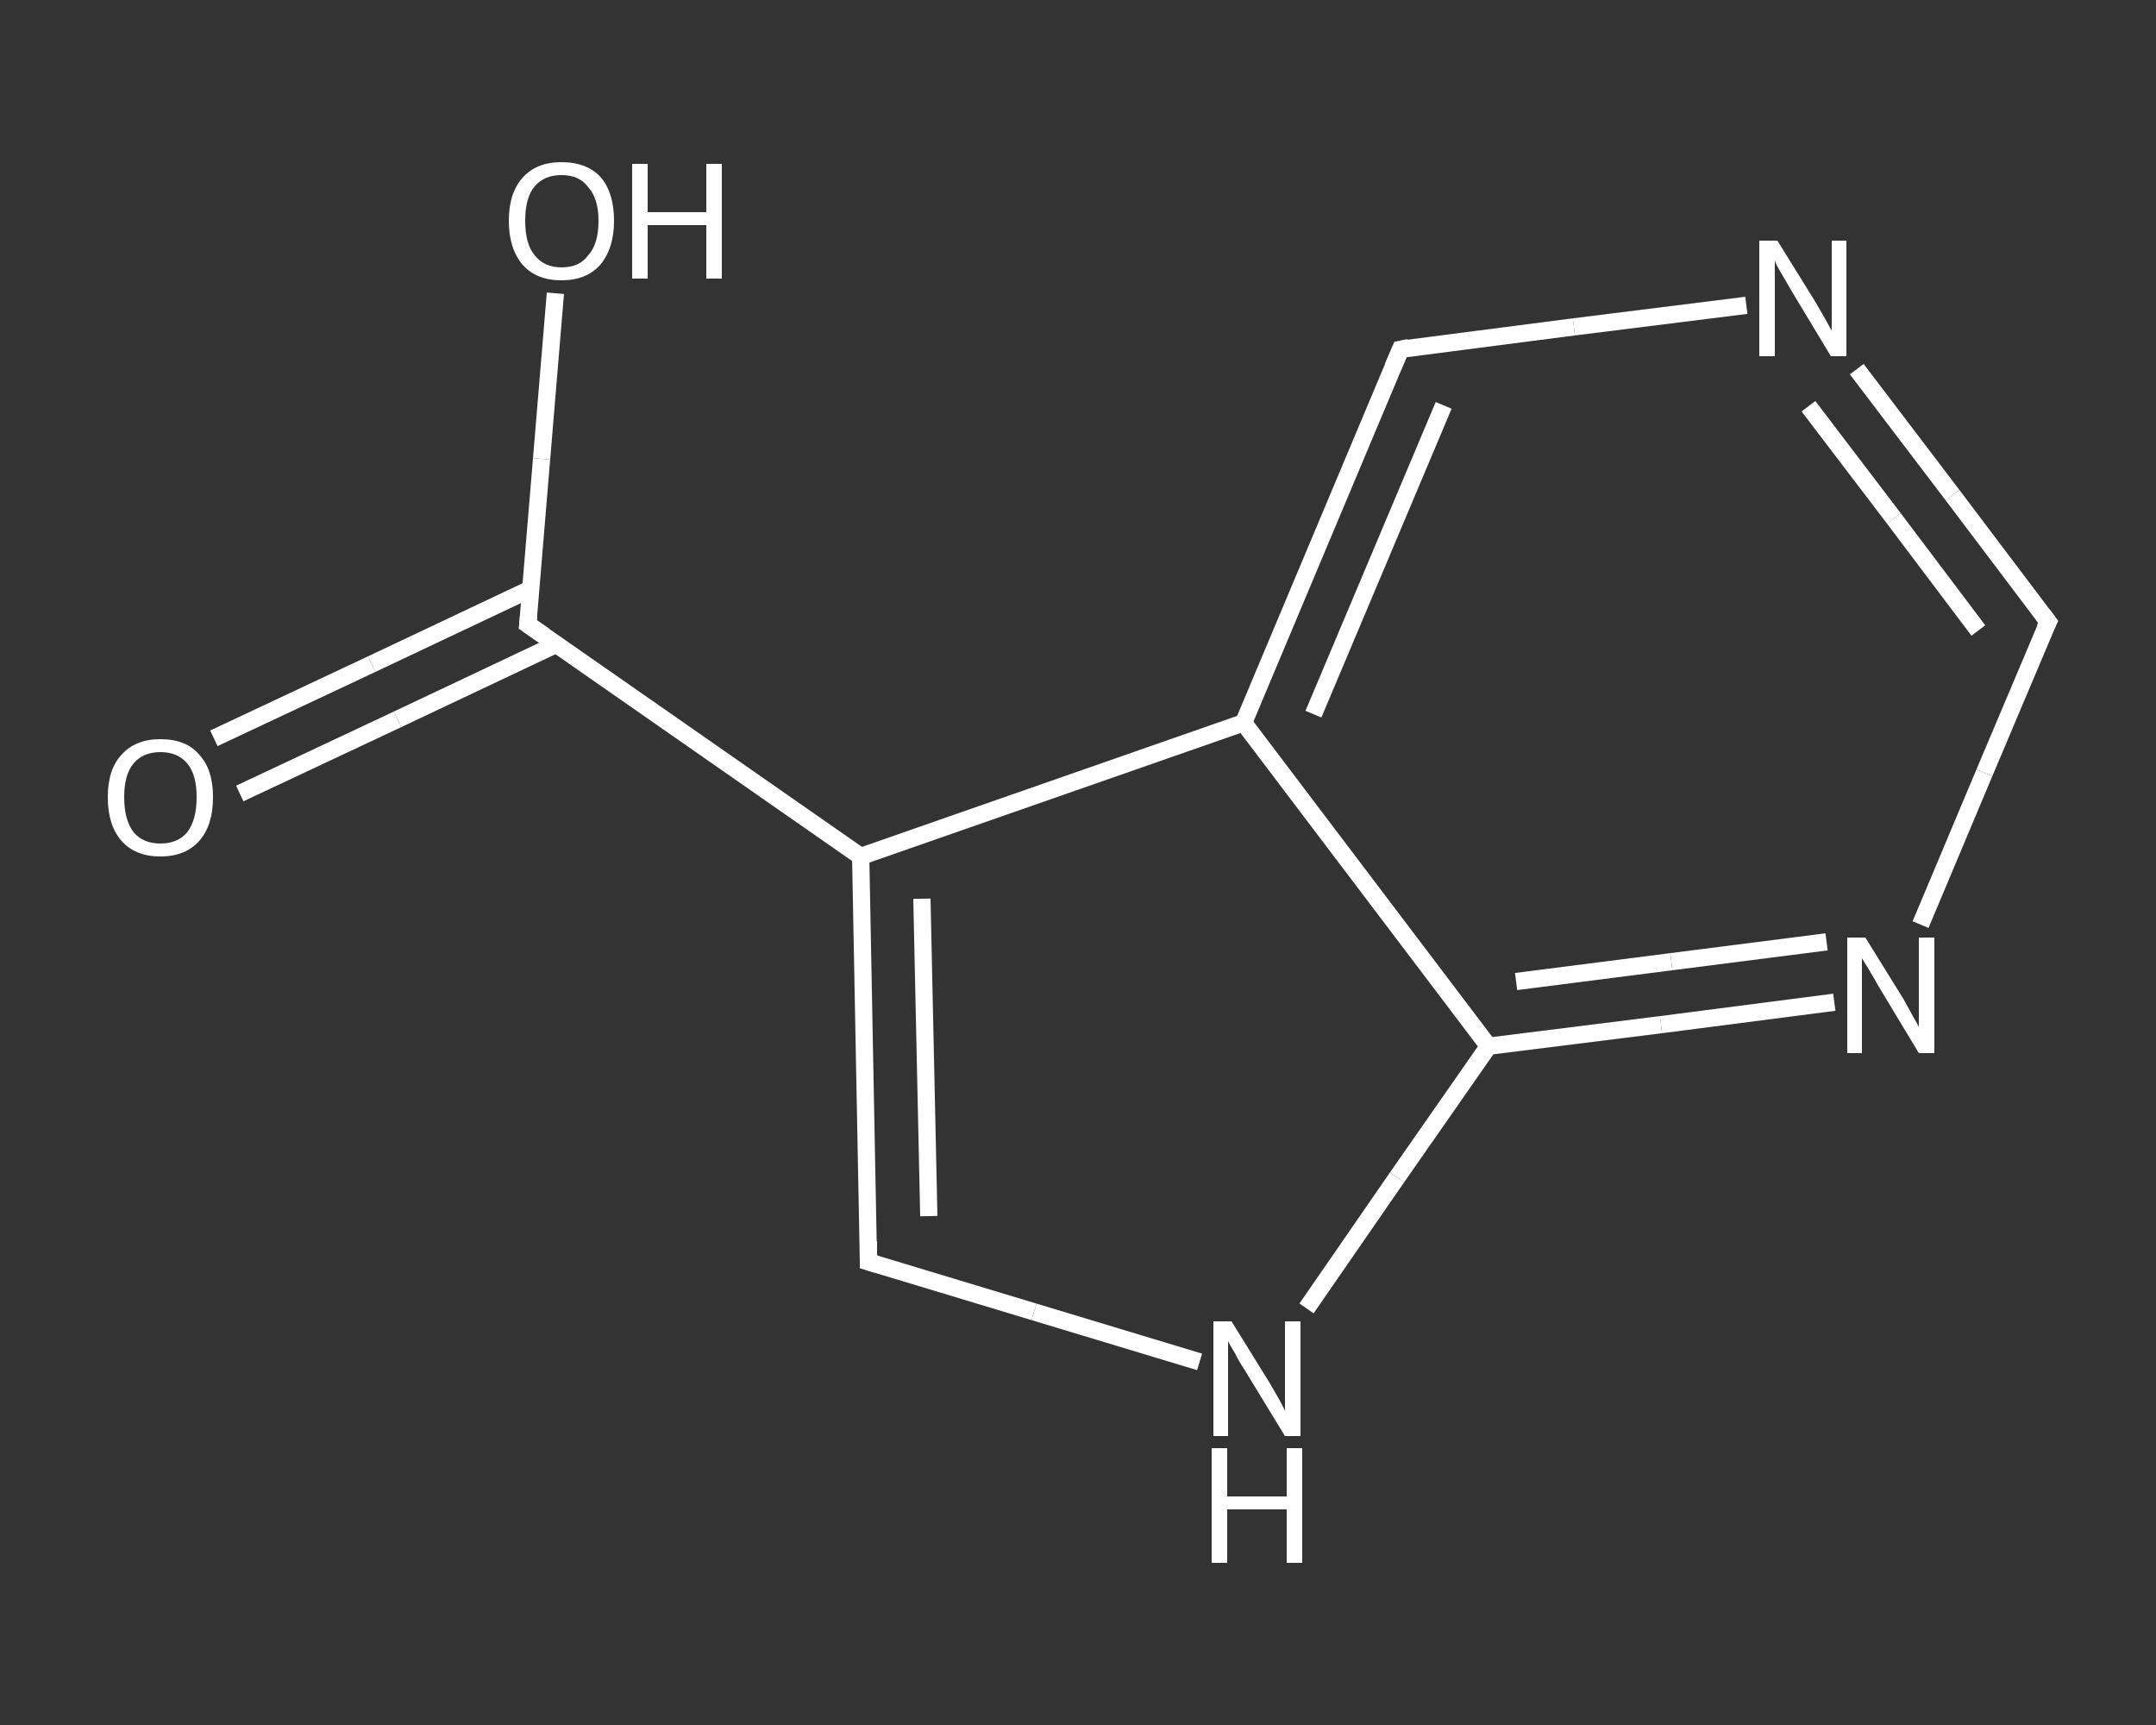 <?xml version='1.0' encoding='iso-8859-1'?>
<svg version='1.1' baseProfile='full'
              xmlns='http://www.w3.org/2000/svg'
                      xmlns:rdkit='http://www.rdkit.org/xml'
                      xmlns:xlink='http://www.w3.org/1999/xlink'
                  xml:space='preserve'
width='250px' height='200px' viewBox='0 0 250 200'>
<rect x="0" y="0" width="250" height="200" fill="#333333" stroke="none"/>
<!-- END OF HEADER -->
<rect style='opacity:1.0;fill:transparent;stroke:none' width='250.0' height='200.0' x='0.0' y='0.0'> </rect>
<path class='bond-0 atom-0 atom-1' d='M 24.8,85.6 L 43.1,77.0' style='fill:none;fill-rule:evenodd;stroke:#FFFFFF;stroke-width:2.0px;stroke-linecap:butt;stroke-linejoin:miter;stroke-opacity:1' />
<path class='bond-0 atom-0 atom-1' d='M 43.1,77.0 L 61.5,68.3' style='fill:none;fill-rule:evenodd;stroke:#FFFFFF;stroke-width:2.0px;stroke-linecap:butt;stroke-linejoin:miter;stroke-opacity:1' />
<path class='bond-0 atom-0 atom-1' d='M 27.8,92.0 L 46.1,83.4' style='fill:none;fill-rule:evenodd;stroke:#FFFFFF;stroke-width:2.0px;stroke-linecap:butt;stroke-linejoin:miter;stroke-opacity:1' />
<path class='bond-0 atom-0 atom-1' d='M 46.1,83.4 L 64.5,74.7' style='fill:none;fill-rule:evenodd;stroke:#FFFFFF;stroke-width:2.0px;stroke-linecap:butt;stroke-linejoin:miter;stroke-opacity:1' />
<path class='bond-1 atom-1 atom-2' d='M 61.2,72.4 L 62.8,53.2' style='fill:none;fill-rule:evenodd;stroke:#FFFFFF;stroke-width:2.0px;stroke-linecap:butt;stroke-linejoin:miter;stroke-opacity:1' />
<path class='bond-1 atom-1 atom-2' d='M 62.8,53.2 L 64.4,34.0' style='fill:none;fill-rule:evenodd;stroke:#FFFFFF;stroke-width:2.0px;stroke-linecap:butt;stroke-linejoin:miter;stroke-opacity:1' />
<path class='bond-2 atom-1 atom-3' d='M 61.2,72.4 L 99.8,99.3' style='fill:none;fill-rule:evenodd;stroke:#FFFFFF;stroke-width:2.0px;stroke-linecap:butt;stroke-linejoin:miter;stroke-opacity:1' />
<path class='bond-3 atom-3 atom-4' d='M 99.8,99.3 L 100.7,146.3' style='fill:none;fill-rule:evenodd;stroke:#FFFFFF;stroke-width:2.0px;stroke-linecap:butt;stroke-linejoin:miter;stroke-opacity:1' />
<path class='bond-3 atom-3 atom-4' d='M 106.9,104.2 L 107.7,141.0' style='fill:none;fill-rule:evenodd;stroke:#FFFFFF;stroke-width:2.0px;stroke-linecap:butt;stroke-linejoin:miter;stroke-opacity:1' />
<path class='bond-4 atom-4 atom-5' d='M 100.7,146.3 L 119.9,152.1' style='fill:none;fill-rule:evenodd;stroke:#FFFFFF;stroke-width:2.0px;stroke-linecap:butt;stroke-linejoin:miter;stroke-opacity:1' />
<path class='bond-4 atom-4 atom-5' d='M 119.9,152.1 L 139.1,157.9' style='fill:none;fill-rule:evenodd;stroke:#FFFFFF;stroke-width:2.0px;stroke-linecap:butt;stroke-linejoin:miter;stroke-opacity:1' />
<path class='bond-5 atom-5 atom-6' d='M 151.5,151.7 L 162.0,136.5' style='fill:none;fill-rule:evenodd;stroke:#FFFFFF;stroke-width:2.0px;stroke-linecap:butt;stroke-linejoin:miter;stroke-opacity:1' />
<path class='bond-5 atom-5 atom-6' d='M 162.0,136.5 L 172.6,121.3' style='fill:none;fill-rule:evenodd;stroke:#FFFFFF;stroke-width:2.0px;stroke-linecap:butt;stroke-linejoin:miter;stroke-opacity:1' />
<path class='bond-6 atom-6 atom-7' d='M 172.6,121.3 L 192.6,118.8' style='fill:none;fill-rule:evenodd;stroke:#FFFFFF;stroke-width:2.0px;stroke-linecap:butt;stroke-linejoin:miter;stroke-opacity:1' />
<path class='bond-6 atom-6 atom-7' d='M 192.6,118.8 L 212.7,116.2' style='fill:none;fill-rule:evenodd;stroke:#FFFFFF;stroke-width:2.0px;stroke-linecap:butt;stroke-linejoin:miter;stroke-opacity:1' />
<path class='bond-6 atom-6 atom-7' d='M 175.8,113.8 L 193.8,111.5' style='fill:none;fill-rule:evenodd;stroke:#FFFFFF;stroke-width:2.0px;stroke-linecap:butt;stroke-linejoin:miter;stroke-opacity:1' />
<path class='bond-6 atom-6 atom-7' d='M 193.8,111.5 L 211.8,109.2' style='fill:none;fill-rule:evenodd;stroke:#FFFFFF;stroke-width:2.0px;stroke-linecap:butt;stroke-linejoin:miter;stroke-opacity:1' />
<path class='bond-7 atom-7 atom-8' d='M 222.7,107.2 L 230.1,89.6' style='fill:none;fill-rule:evenodd;stroke:#FFFFFF;stroke-width:2.0px;stroke-linecap:butt;stroke-linejoin:miter;stroke-opacity:1' />
<path class='bond-7 atom-7 atom-8' d='M 230.1,89.6 L 237.5,72.1' style='fill:none;fill-rule:evenodd;stroke:#FFFFFF;stroke-width:2.0px;stroke-linecap:butt;stroke-linejoin:miter;stroke-opacity:1' />
<path class='bond-8 atom-8 atom-9' d='M 237.5,72.1 L 226.4,57.4' style='fill:none;fill-rule:evenodd;stroke:#FFFFFF;stroke-width:2.0px;stroke-linecap:butt;stroke-linejoin:miter;stroke-opacity:1' />
<path class='bond-8 atom-8 atom-9' d='M 226.4,57.4 L 215.3,42.8' style='fill:none;fill-rule:evenodd;stroke:#FFFFFF;stroke-width:2.0px;stroke-linecap:butt;stroke-linejoin:miter;stroke-opacity:1' />
<path class='bond-8 atom-8 atom-9' d='M 229.4,73.1 L 219.6,60.1' style='fill:none;fill-rule:evenodd;stroke:#FFFFFF;stroke-width:2.0px;stroke-linecap:butt;stroke-linejoin:miter;stroke-opacity:1' />
<path class='bond-8 atom-8 atom-9' d='M 219.6,60.1 L 209.7,47.1' style='fill:none;fill-rule:evenodd;stroke:#FFFFFF;stroke-width:2.0px;stroke-linecap:butt;stroke-linejoin:miter;stroke-opacity:1' />
<path class='bond-9 atom-9 atom-10' d='M 202.5,35.4 L 182.5,37.9' style='fill:none;fill-rule:evenodd;stroke:#FFFFFF;stroke-width:2.0px;stroke-linecap:butt;stroke-linejoin:miter;stroke-opacity:1' />
<path class='bond-9 atom-9 atom-10' d='M 182.5,37.9 L 162.4,40.5' style='fill:none;fill-rule:evenodd;stroke:#FFFFFF;stroke-width:2.0px;stroke-linecap:butt;stroke-linejoin:miter;stroke-opacity:1' />
<path class='bond-10 atom-10 atom-11' d='M 162.4,40.5 L 144.2,83.8' style='fill:none;fill-rule:evenodd;stroke:#FFFFFF;stroke-width:2.0px;stroke-linecap:butt;stroke-linejoin:miter;stroke-opacity:1' />
<path class='bond-10 atom-10 atom-11' d='M 167.4,47.0 L 152.3,82.8' style='fill:none;fill-rule:evenodd;stroke:#FFFFFF;stroke-width:2.0px;stroke-linecap:butt;stroke-linejoin:miter;stroke-opacity:1' />
<path class='bond-11 atom-11 atom-3' d='M 144.2,83.8 L 99.8,99.3' style='fill:none;fill-rule:evenodd;stroke:#FFFFFF;stroke-width:2.0px;stroke-linecap:butt;stroke-linejoin:miter;stroke-opacity:1' />
<path class='bond-12 atom-11 atom-6' d='M 144.2,83.8 L 172.6,121.3' style='fill:none;fill-rule:evenodd;stroke:#FFFFFF;stroke-width:2.0px;stroke-linecap:butt;stroke-linejoin:miter;stroke-opacity:1' />
<path d='M 61.3,71.4 L 61.2,72.4 L 63.1,73.7' style='fill:none;stroke:#FFFFFF;stroke-width:2.0px;stroke-linecap:butt;stroke-linejoin:miter;stroke-opacity:1;' />
<path d='M 100.7,143.9 L 100.7,146.3 L 101.7,146.6' style='fill:none;stroke:#FFFFFF;stroke-width:2.0px;stroke-linecap:butt;stroke-linejoin:miter;stroke-opacity:1;' />
<path d='M 237.1,72.9 L 237.5,72.1 L 236.9,71.3' style='fill:none;stroke:#FFFFFF;stroke-width:2.0px;stroke-linecap:butt;stroke-linejoin:miter;stroke-opacity:1;' />
<path d='M 163.4,40.3 L 162.4,40.5 L 161.5,42.6' style='fill:none;stroke:#FFFFFF;stroke-width:2.0px;stroke-linecap:butt;stroke-linejoin:miter;stroke-opacity:1;' />
<path class='atom-0' d='M 12.5 92.4
Q 12.5 89.2, 14.1 87.5
Q 15.7 85.7, 18.6 85.7
Q 21.6 85.7, 23.1 87.5
Q 24.7 89.2, 24.7 92.4
Q 24.7 95.7, 23.1 97.5
Q 21.5 99.3, 18.6 99.3
Q 15.7 99.3, 14.1 97.5
Q 12.5 95.7, 12.5 92.4
M 18.6 97.8
Q 20.6 97.8, 21.7 96.5
Q 22.8 95.1, 22.8 92.4
Q 22.8 89.8, 21.7 88.5
Q 20.6 87.2, 18.6 87.2
Q 16.6 87.2, 15.5 88.5
Q 14.4 89.8, 14.4 92.4
Q 14.4 95.1, 15.5 96.5
Q 16.6 97.8, 18.6 97.8
' fill='#FFFFFF'/>
<path class='atom-2' d='M 59.0 25.6
Q 59.0 22.4, 60.6 20.6
Q 62.2 18.8, 65.1 18.8
Q 68.1 18.8, 69.7 20.6
Q 71.2 22.4, 71.2 25.6
Q 71.2 28.8, 69.6 30.7
Q 68.0 32.5, 65.1 32.5
Q 62.2 32.5, 60.6 30.7
Q 59.0 28.8, 59.0 25.6
M 65.1 31.0
Q 67.2 31.0, 68.2 29.6
Q 69.4 28.3, 69.4 25.6
Q 69.4 23.0, 68.2 21.7
Q 67.2 20.3, 65.1 20.3
Q 63.1 20.3, 62.0 21.6
Q 60.9 22.9, 60.9 25.6
Q 60.9 28.3, 62.0 29.6
Q 63.1 31.0, 65.1 31.0
' fill='#FFFFFF'/>
<path class='atom-2' d='M 73.3 19.0
L 75.1 19.0
L 75.1 24.6
L 81.9 24.6
L 81.9 19.0
L 83.7 19.0
L 83.7 32.3
L 81.9 32.3
L 81.9 26.1
L 75.1 26.1
L 75.1 32.3
L 73.3 32.3
L 73.3 19.0
' fill='#FFFFFF'/>
<path class='atom-5' d='M 142.8 153.2
L 147.2 160.3
Q 147.6 161.0, 148.3 162.2
Q 149.0 163.5, 149.0 163.6
L 149.0 153.2
L 150.8 153.2
L 150.8 166.5
L 149.0 166.5
L 144.3 158.8
Q 143.7 157.9, 143.2 156.9
Q 142.6 155.9, 142.4 155.5
L 142.4 166.5
L 140.7 166.5
L 140.7 153.2
L 142.8 153.2
' fill='#FFFFFF'/>
<path class='atom-5' d='M 140.5 167.9
L 142.3 167.9
L 142.3 173.5
L 149.2 173.5
L 149.2 167.9
L 151.0 167.9
L 151.0 181.2
L 149.2 181.2
L 149.2 175.0
L 142.3 175.0
L 142.3 181.2
L 140.5 181.2
L 140.5 167.9
' fill='#FFFFFF'/>
<path class='atom-7' d='M 216.3 108.7
L 220.7 115.8
Q 221.1 116.5, 221.8 117.8
Q 222.5 119.0, 222.5 119.1
L 222.5 108.7
L 224.3 108.7
L 224.3 122.1
L 222.5 122.1
L 217.8 114.3
Q 217.3 113.4, 216.7 112.4
Q 216.1 111.4, 215.9 111.1
L 215.9 122.1
L 214.2 122.1
L 214.2 108.7
L 216.3 108.7
' fill='#FFFFFF'/>
<path class='atom-9' d='M 206.1 27.9
L 210.5 35.0
Q 210.9 35.7, 211.6 36.9
Q 212.3 38.2, 212.4 38.3
L 212.4 27.9
L 214.1 27.9
L 214.1 41.3
L 212.3 41.3
L 207.6 33.5
Q 207.1 32.6, 206.5 31.6
Q 205.9 30.6, 205.8 30.2
L 205.8 41.3
L 204.0 41.3
L 204.0 27.9
L 206.1 27.9
' fill='#FFFFFF'/>
</svg>
